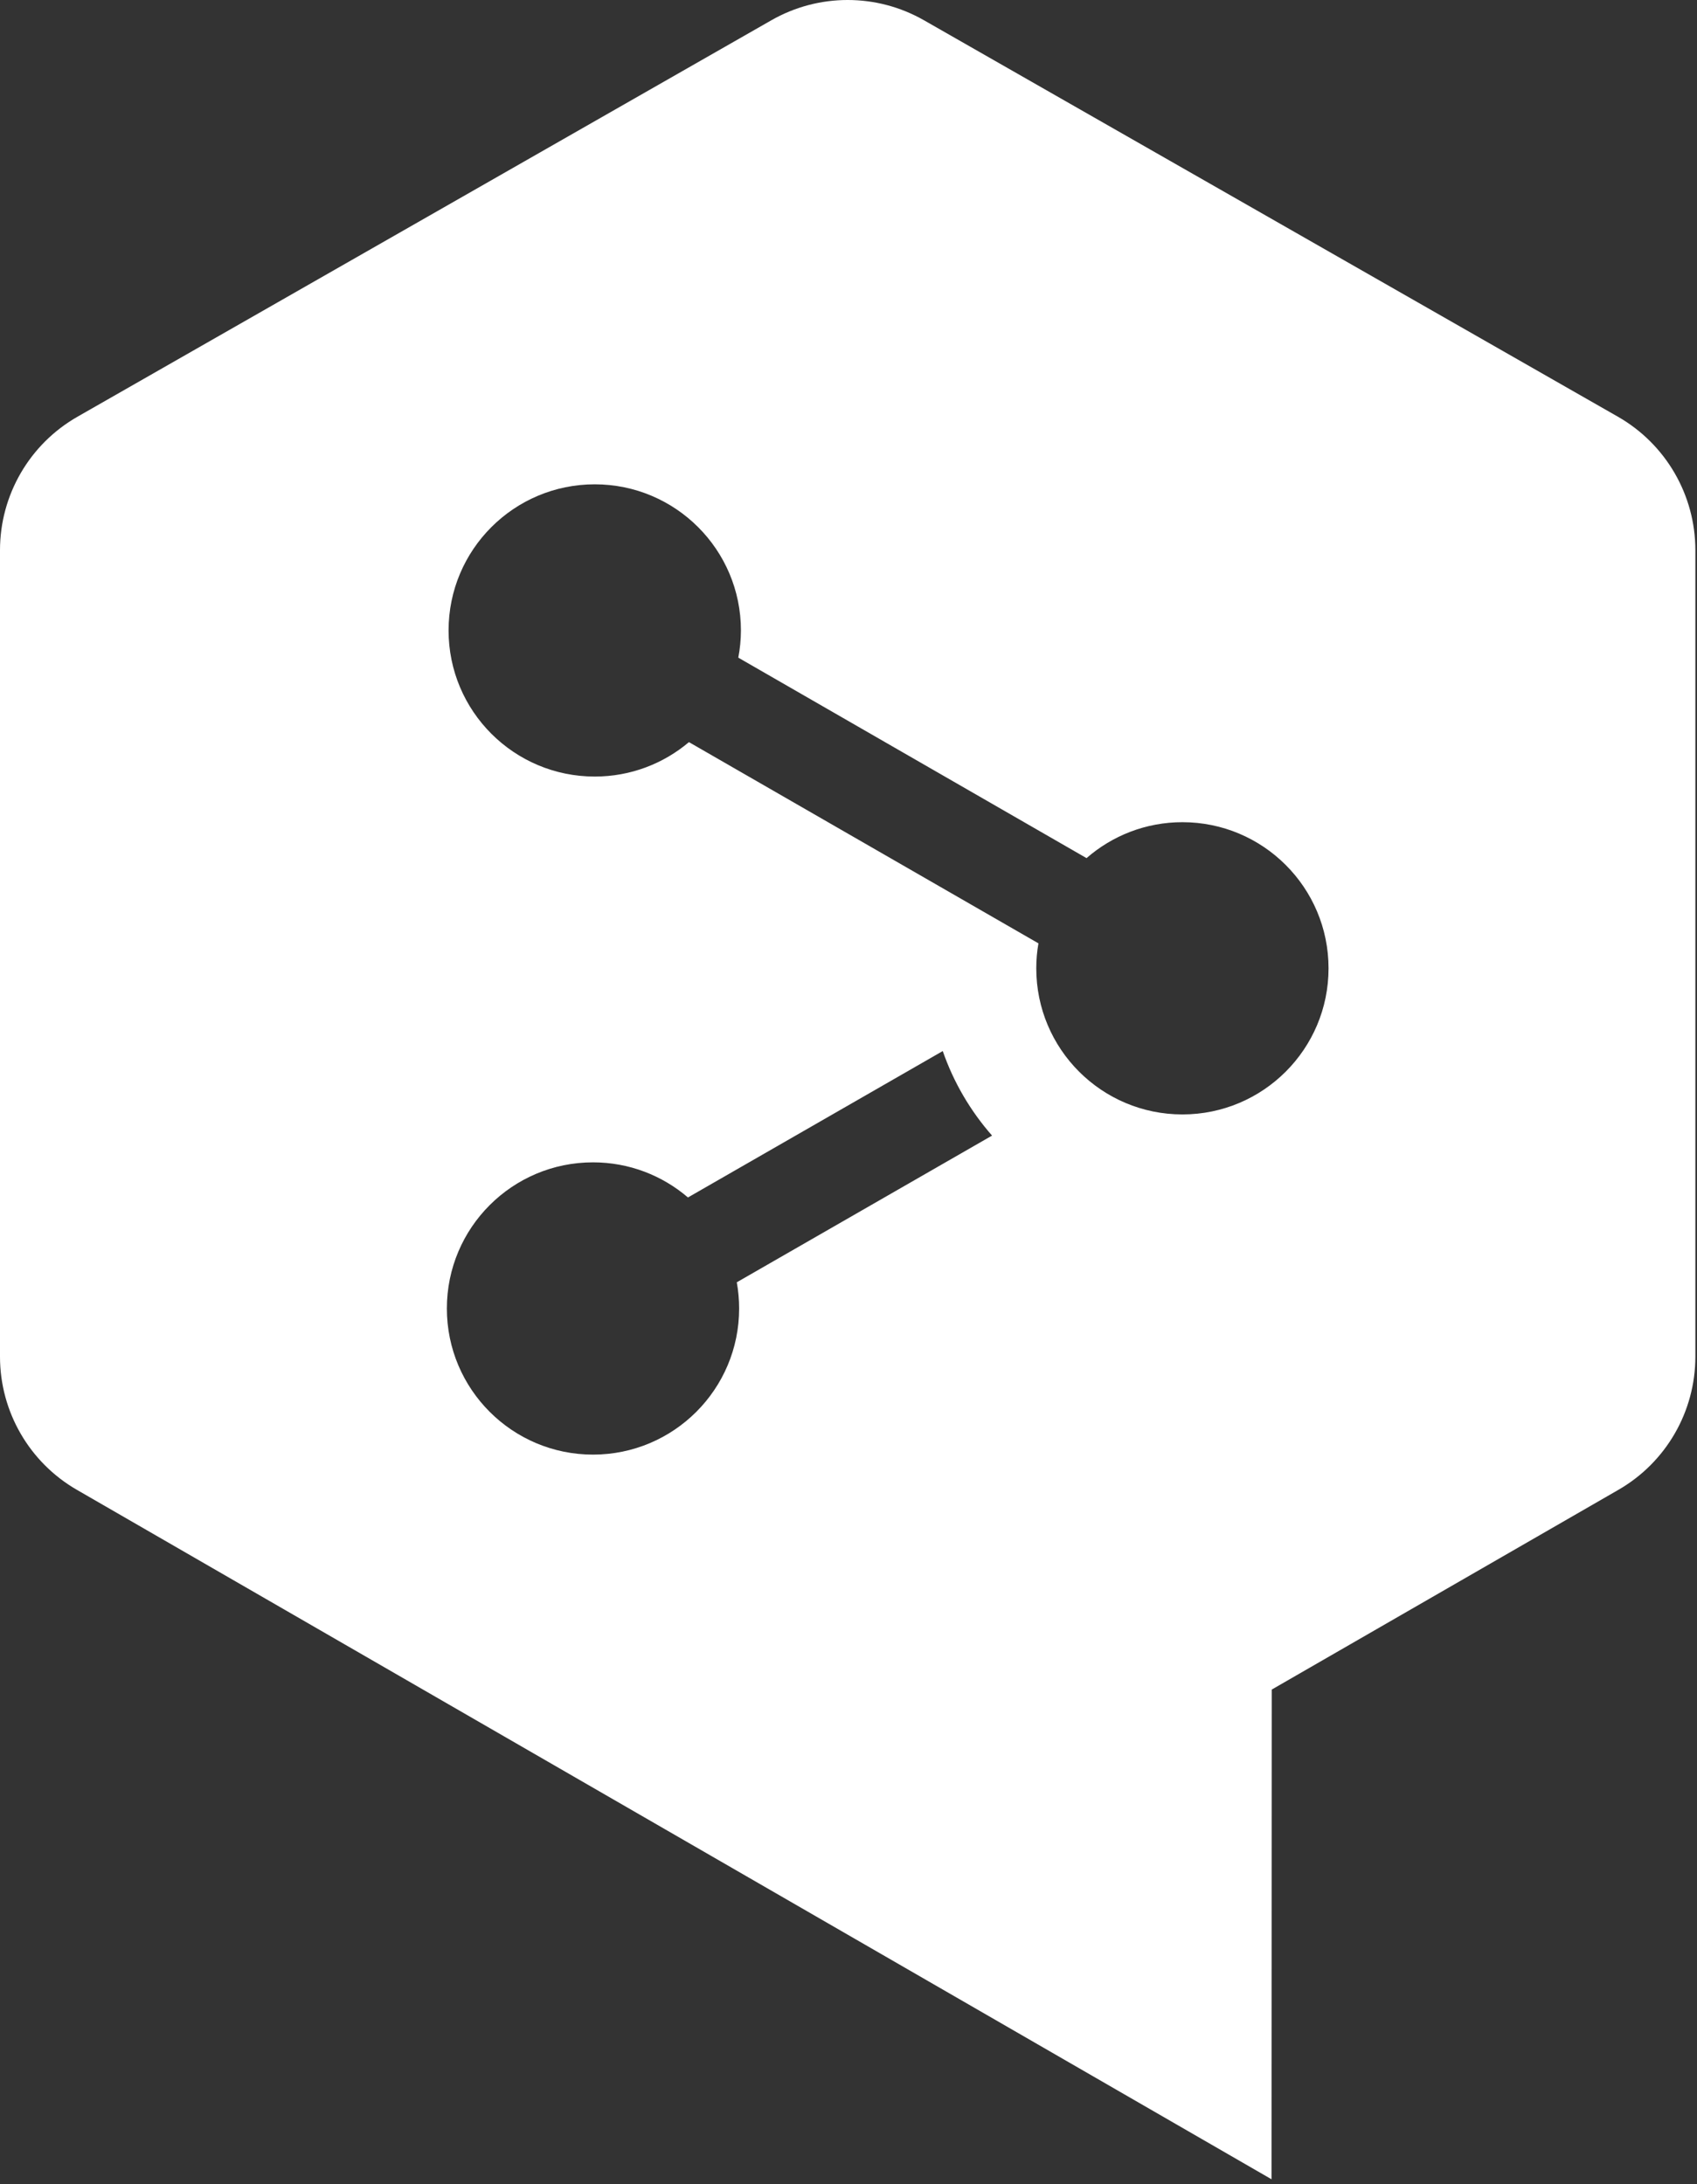 <svg width="268" height="345" viewBox="0 0 268 345" fill="none" xmlns="http://www.w3.org/2000/svg">
<rect x="0" y="0" width="268" height="345" fill="#333333" stroke="none"/>
<path d="M186.735 176.028C173.985 176.028 163.655 165.698 163.655 152.948C163.655 151.603 163.769 150.286 163.997 149.005L108.801 117.222C104.785 120.613 99.593 122.66 93.926 122.66C81.176 122.66 70.841 112.326 70.841 99.58C70.841 86.834 81.176 76.5 93.926 76.5C106.677 76.5 117.011 86.834 117.011 99.58C117.011 101.048 116.861 102.484 116.596 103.879L171.592 135.543C175.644 132.01 180.941 129.868 186.735 129.868C199.477 129.868 209.811 140.202 209.811 152.948C209.811 165.698 199.477 176.028 186.735 176.028ZM116.728 206.68C116.728 219.426 106.399 229.761 93.648 229.761C80.907 229.761 70.572 219.426 70.572 206.68C70.572 193.93 80.907 183.596 93.648 183.596C99.378 183.596 104.612 185.688 108.646 189.143L148.885 166.017C150.604 170.982 153.275 175.504 156.671 179.37L116.359 202.541C116.596 203.886 116.728 205.267 116.728 206.68ZM255.511 65.823L145.913 3.197C138.45 -1.066 129.287 -1.066 121.825 3.197L12.235 65.823C4.668 70.145 0 78.195 0 86.902V214.298C0 222.968 4.627 230.987 12.14 235.322L200.808 344.224L200.84 266.873L255.589 235.322C263.111 230.987 267.742 222.968 267.742 214.289V86.902C267.742 78.195 263.074 70.145 255.511 65.823Z" fill="white"/>
</svg>
